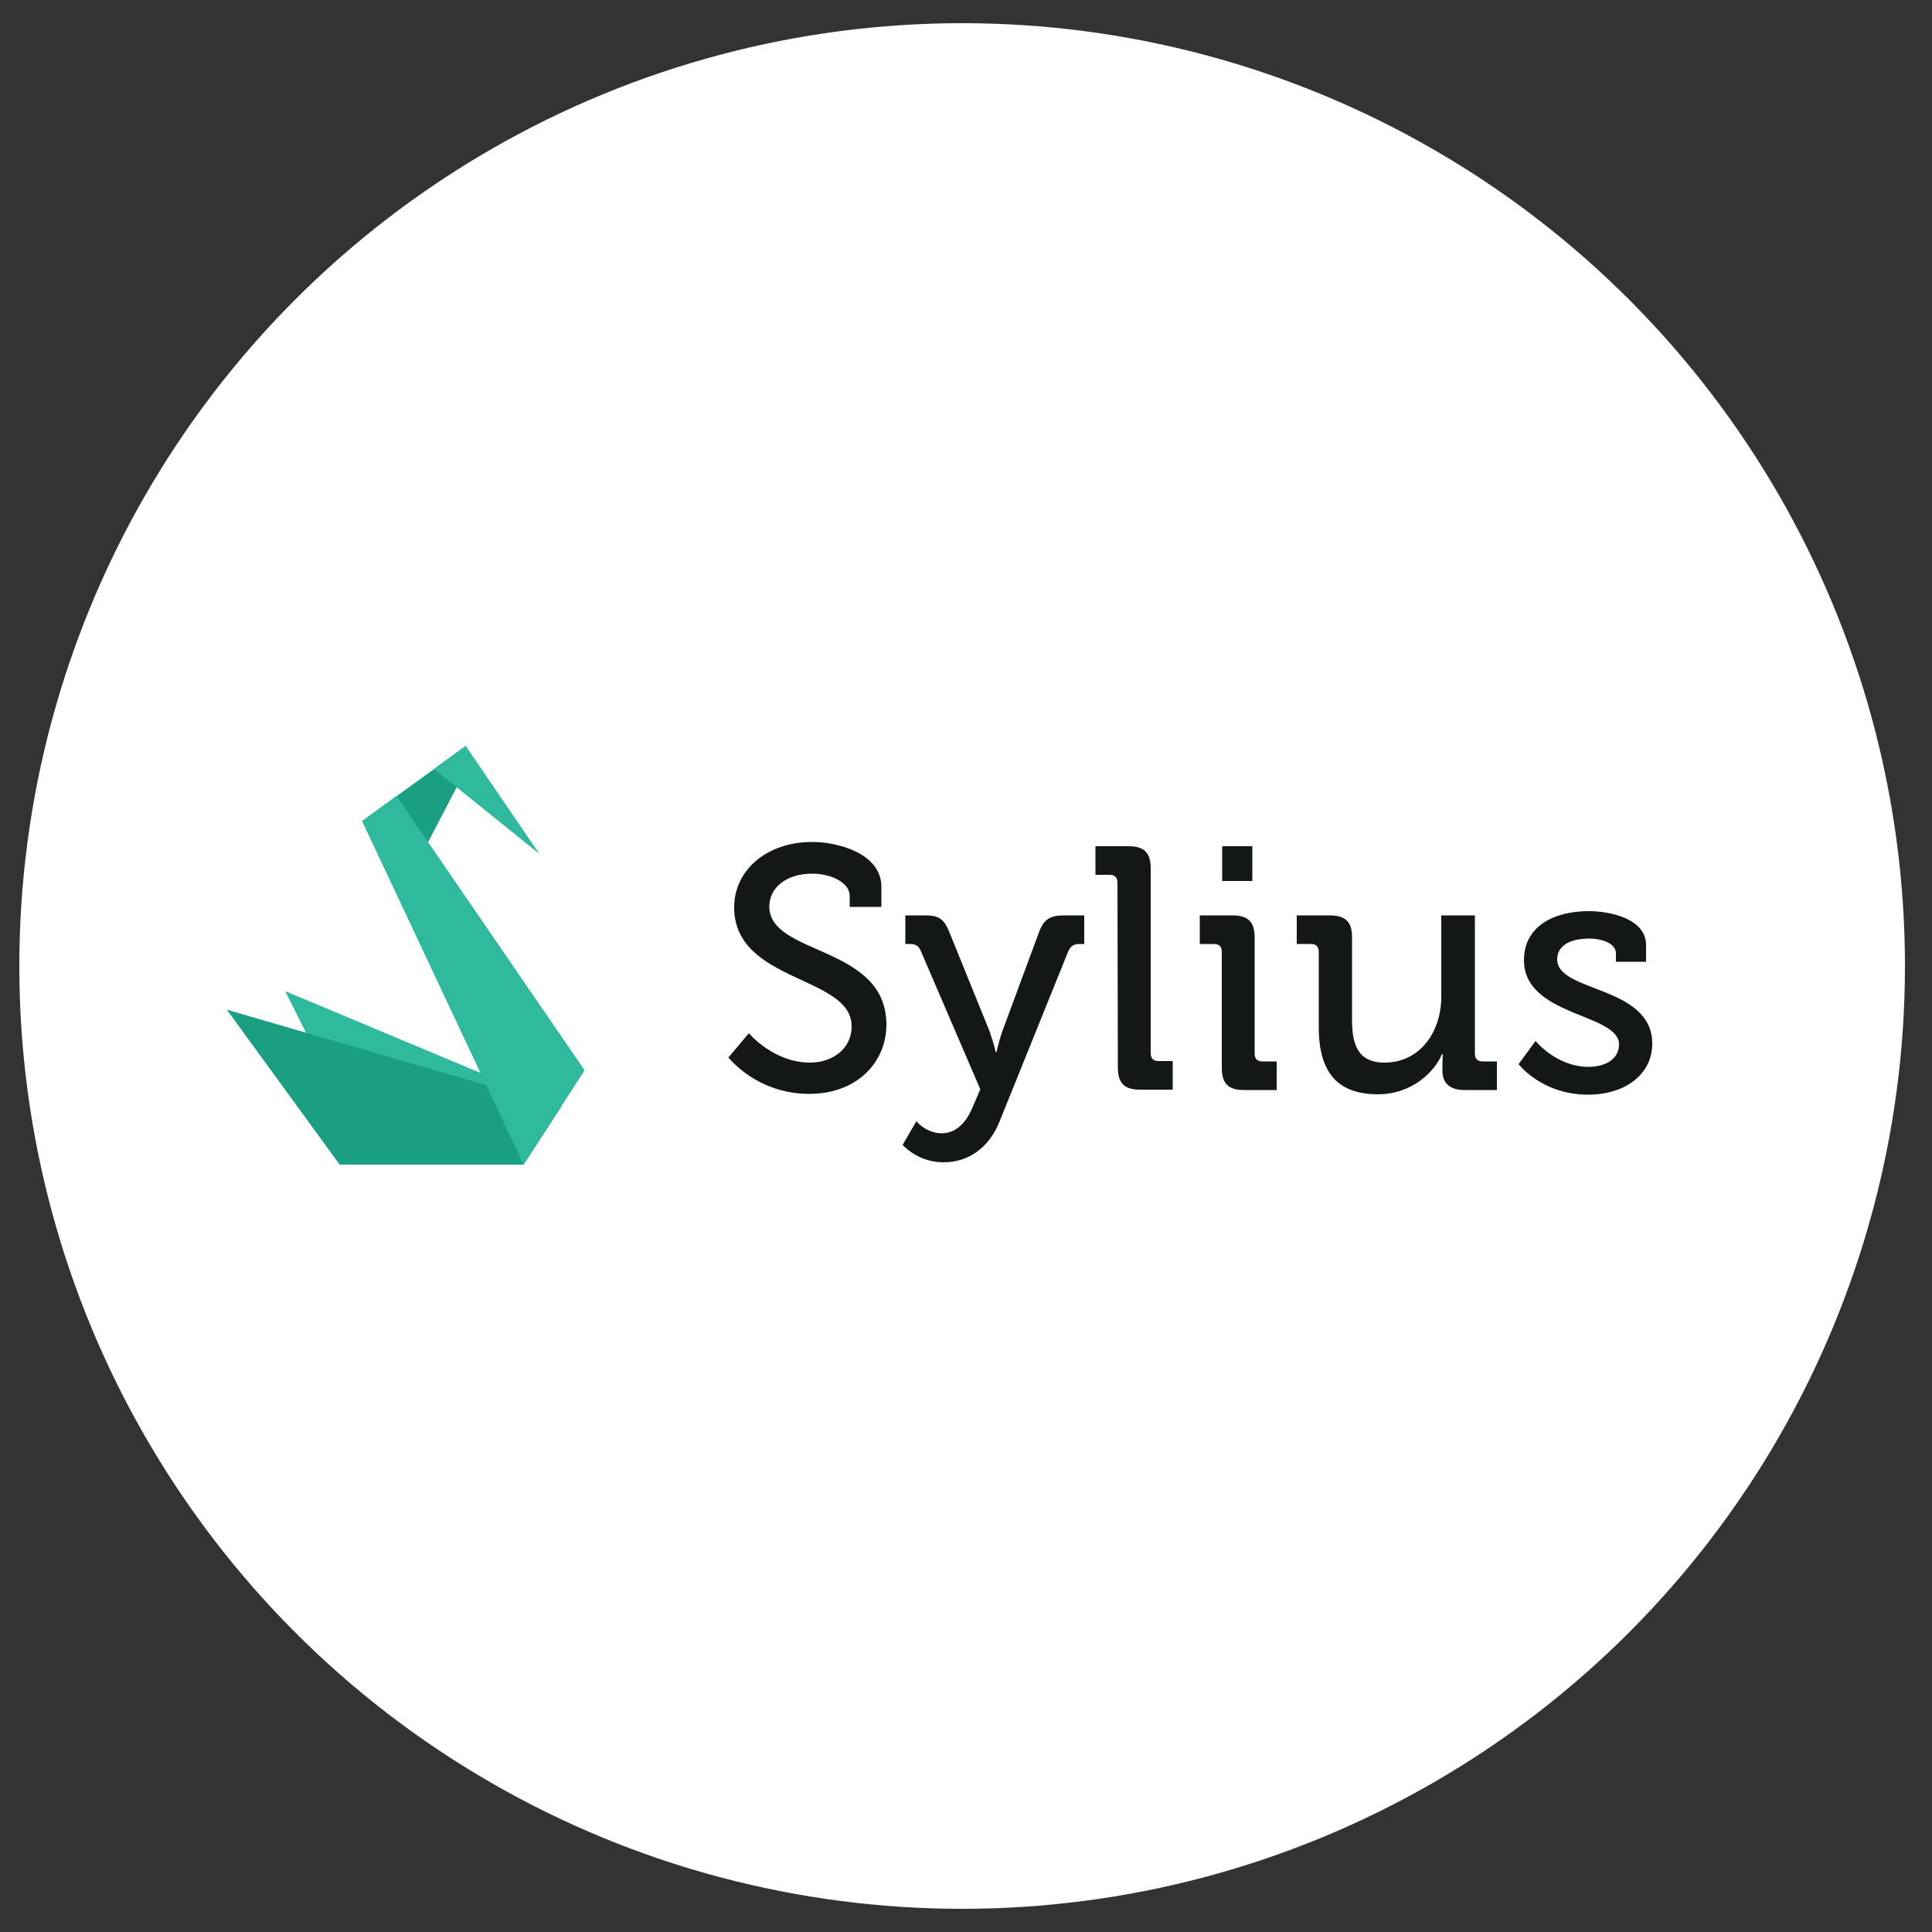 <?xml version="1.0" encoding="utf-8"?>
<!-- Generator: Adobe Illustrator 28.3.0, SVG Export Plug-In . SVG Version: 6.00 Build 0)  -->
<svg version="1.1" id="Layer_1" xmlns="http://www.w3.org/2000/svg" xmlns:xlink="http://www.w3.org/1999/xlink" x="0px" y="0px"
	 viewBox="0 0 500 500" style="enable-background:new 0 0 500 500;" xml:space="preserve">
<rect x="0" y="0" width="500" height="500" fill="#333333" stroke="none"/>
<style type="text/css">
	.st0{fill:#FFFFFF;}
	.st1{fill:#131718;}
	.st2{fill:#30BA9D;}
	.st3{fill:#1A9F83;}
</style>
<g>
	<circle class="st0" cx="249" cy="250" r="244"/>
	<path class="st1" d="M193.8,267.4c0,0,6.4,7.6,15.8,7.6c5.9,0,10.8-3.6,10.8-9.4c0-13.2-30.4-11.2-30.4-30.8
		c0-9.5,8.3-16.9,20.2-16.9c6.7,0,17.9,3,17.9,11.6v5.2h-8.2v-2.9c0-3.3-4.7-5.7-9.7-5.7c-6.8,0-11.1,3.7-11.1,8.5
		c0,12.8,30.3,9.9,30.3,30.6c0,9.6-7.5,17.9-20,17.9c-8,0-15.6-3.4-20.9-9.4L193.8,267.4z"/>
	<path class="st1" d="M243.7,293.3c3.5,0,6.2-2.5,7.9-6.5l2.1-4.9l-15.4-35.8c-0.6-1.4-1.4-1.8-2.9-1.8h-1.1v-7.4h5.1
		c3.7,0,5,1,6.4,4.6l10.3,25.4c0.6,1.8,1.2,3.6,1.6,5.4h0.2c0.4-1.8,0.9-3.7,1.5-5.4l9.4-25.4c1.3-3.6,2.9-4.6,6.6-4.6h5.2v7.4h-1.2
		c-1.4,0-2.2,0.4-2.9,1.8l-17.8,44.1c-2.8,7-8.2,10.6-14.5,10.6c-4,0-7.8-1.6-10.6-4.5l3.6-6.2C237,290.2,239.8,293.3,243.7,293.3
		L243.7,293.3z"/>
	<path class="st1" d="M289.2,228.4c0-1.3-0.7-2-2-2h-3.7V219h8.6c4,0,5.7,1.7,5.7,5.7v47.9c0,1.3,0.7,2,2,2h3.7v7.4H295
		c-4,0-5.7-1.7-5.7-5.7L289.2,228.4z"/>
	<path class="st1" d="M316.2,246.3c0-1.3-0.7-2-2-2h-3.7v-7.4h8.5c4,0,5.7,1.7,5.7,5.7v30.1c0,1.3,0.7,2,2,2h3.7v7.4h-8.5
		c-4,0-5.7-1.7-5.7-5.7V246.3z M316.3,219h7.8v9h-7.8V219z"/>
	<path class="st1" d="M341.3,246.3c0-1.3-0.7-2-2-2h-3.7v-7.4h8.5c4.1,0,5.8,1.7,5.8,5.5v21.4c0,6.2,1.3,11.2,8.4,11.2
		c9.3,0,14.7-8.1,14.7-17v-21.1h8.7v35.8c0,1.3,0.7,2,2,2h3.7v7.4H379c-3.8,0-5.7-1.8-5.7-5v-1.7c0-1.4,0.1-2.6,0.1-2.6h-0.2
		c-1.9,4.5-7.7,10.4-16.6,10.4c-10.2,0-15.3-5.4-15.3-17.3V246.3z"/>
	<path class="st1" d="M397.4,269.4c0,0,5.4,6.7,13.7,6.7c4.2,0,7.9-1.9,7.9-5.8c0-8.1-24.6-7.2-24.6-21.8c0-8.7,7.6-12.7,16.8-12.7
		c5.4,0,14.8,1.9,14.8,8.8v4.3h-7.8v-2.2c0-2.7-4-3.8-6.8-3.8c-5.1,0-8.4,1.8-8.4,5.4c0,8.6,24.6,6.7,24.6,21.8
		c0,8-7.1,13.2-16.6,13.2c-12,0-18-7.9-18-7.9L397.4,269.4z"/>
</g>
<path class="st2" d="M73.8,256.5l21.7,43.4l40,0.1l9.7-13.6L73.8,256.5z"/>
<path class="st3" d="M58.7,261.3l29.2,40.1h47.6l9.7-14.9L58.7,261.3z"/>
<path class="st3" d="M93.7,212.5l14.2,11l12.8-24.6l-4.3-2.8L93.7,212.5z"/>
<path class="st2" d="M135.5,301.4l-41.8-88.9l8.9-6.5l48.7,71L135.5,301.4z"/>
<path class="st2" d="M112.3,199l27.3,22l-19.1-28L112.3,199z"/>
</svg>
